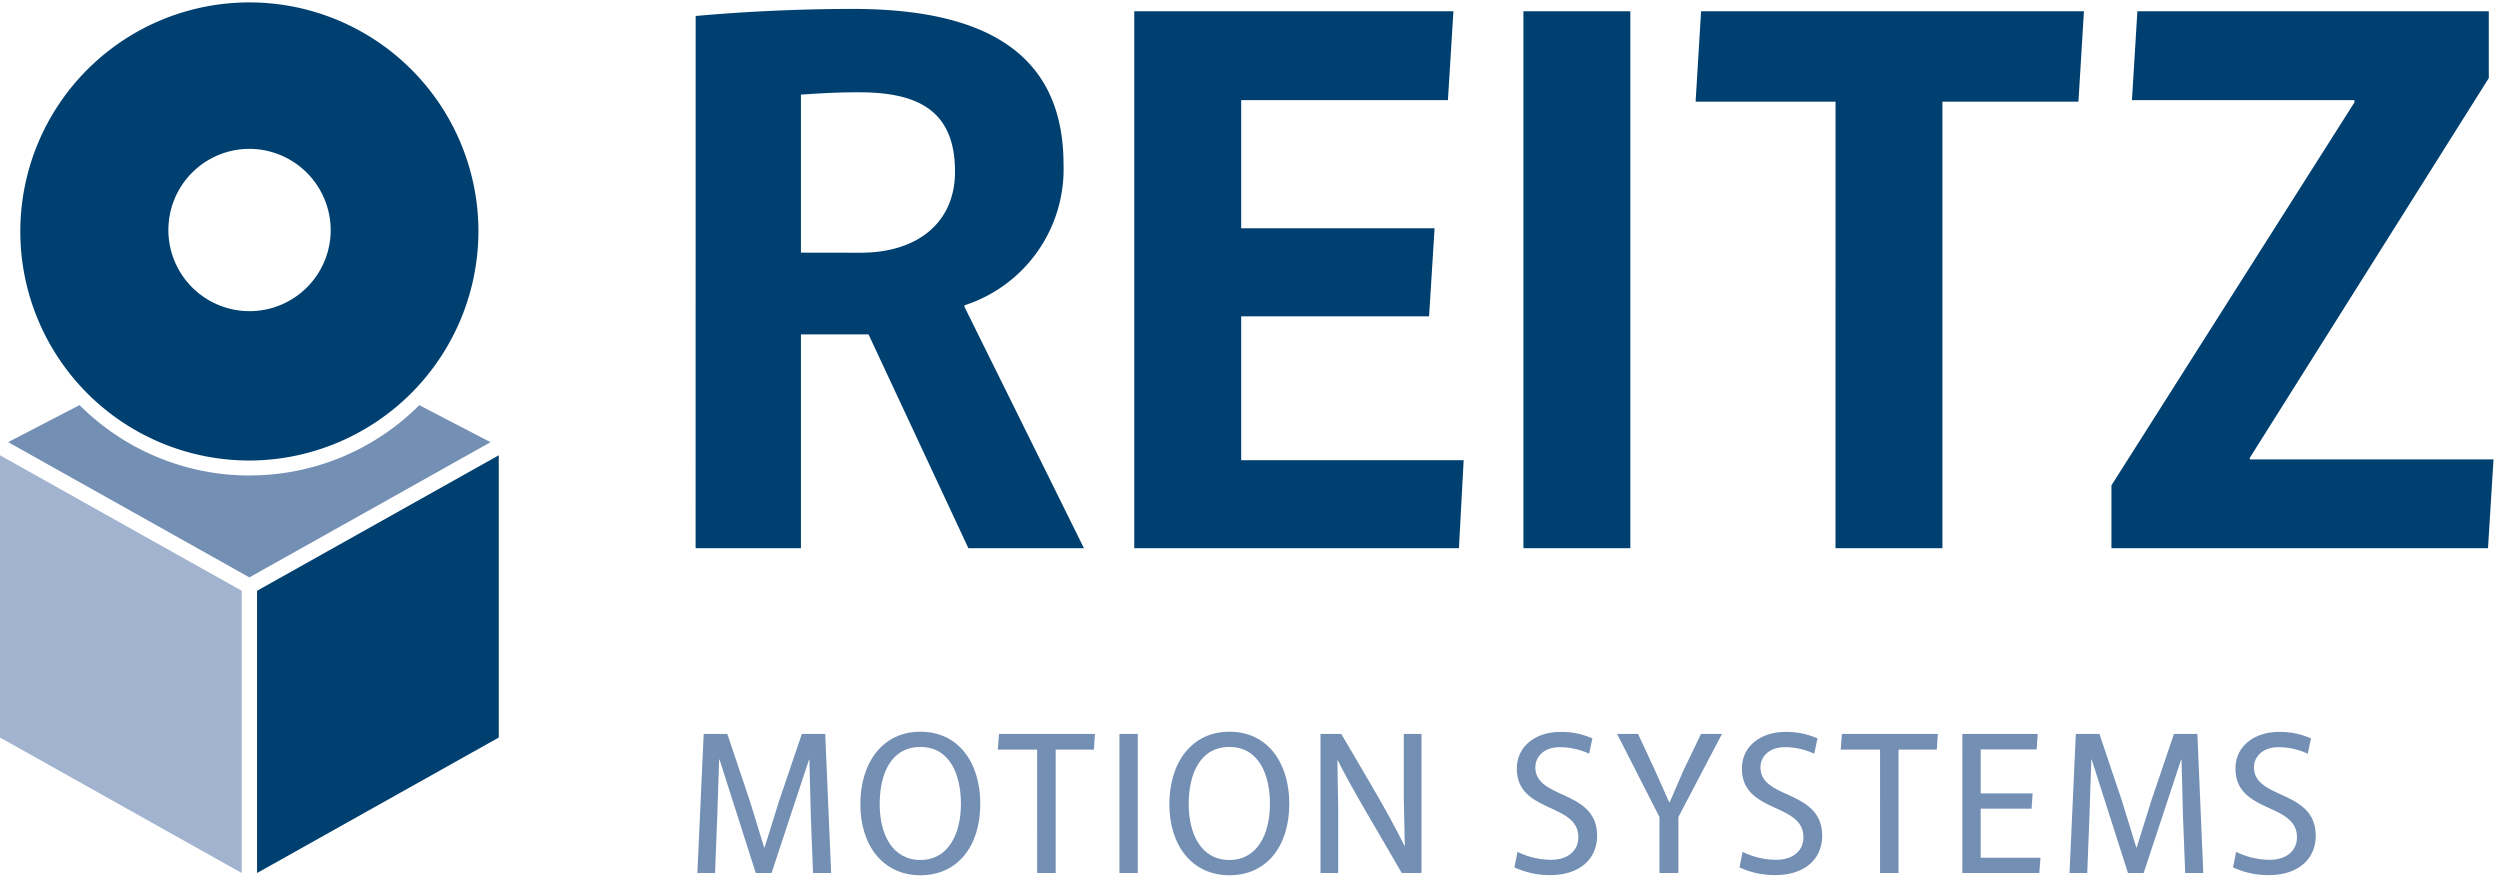 <svg xmlns="http://www.w3.org/2000/svg" xmlns:xlink="http://www.w3.org/1999/xlink" width="216" height="76" viewBox="0 0 216 76">
  <defs>
    <clipPath id="clip-reitz_motion_systems">
      <rect width="216" height="76"/>
    </clipPath>
  </defs>
  <g id="reitz_motion_systems" clip-path="url(#clip-reitz_motion_systems)">
    <path id="Pfad_257" data-name="Pfad 257" d="M0,63.722,20.883,75.428V51.042L0,39.336Z" fill="#a1b3ce"/>
    <path id="Pfad_258" data-name="Pfad 258" d="M22.21,51.042V75.429L43.093,63.722V39.335Z" fill="#004070"/>
    <path id="Pfad_259" data-name="Pfad 259" d="M21.84,27.542l-.294-.152-.289.149c.1.005.2.031.3.031s.184-.024.279-.028" fill="#728eb2"/>
    <path id="Pfad_260" data-name="Pfad 260" d="M21.561,41.082A20.747,20.747,0,0,1,6.874,35l-6.167,3.2L21.546,49.886,42.385,38.205l-6.157-3.2a20.7,20.7,0,0,1-14.667,6.073" fill="#738fb4"/>
    <path id="Pfad_261" data-name="Pfad 261" d="M28.572,19.909A7.012,7.012,0,1,1,21.56,12.86a7.044,7.044,0,0,1,7.012,7.049m12.765,0A19.791,19.791,0,1,0,21.56,39.79,19.845,19.845,0,0,0,41.337,19.909" fill="#004070"/>
    <path id="Pfad_262" data-name="Pfad 262" d="M60.8,63.412H62.84l1.952,5.806,1.232,4.011h.035l1.249-4.011,1.971-5.806H71.3l.51,12.017H70.246l-.193-5-.123-4.8H69.9l-3.238,9.8H65.3l-3.132-9.8h-.035l-.158,4.8-.194,5H60.253Z" fill="#738fb4"/>
    <path id="Pfad_263" data-name="Pfad 263" d="M74.334,69.483c0-3.625,1.953-6.264,5.19-6.264,3.272,0,5.173,2.657,5.173,6.228,0,3.66-1.953,6.175-5.173,6.175-3.237,0-5.19-2.586-5.19-6.139m8.691-.018c0-2.6-1-4.927-3.5-4.927-2.516,0-3.519,2.287-3.519,4.927C76,72.086,77.1,74.3,79.524,74.3c2.41,0,3.5-2.252,3.5-4.838" fill="#738fb4"/>
    <path id="Pfad_264" data-name="Pfad 264" d="M89.609,64.768h-3.4l.106-1.355h8.287l-.088,1.355H91.211V75.429h-1.6Z" fill="#738fb4"/>
    <rect id="Rechteck_1043" data-name="Rechteck 1043" width="1.584" height="12.017" transform="translate(96.72 63.412)" fill="#738fb4"/>
    <path id="Pfad_265" data-name="Pfad 265" d="M101.033,69.483c0-3.625,1.953-6.264,5.189-6.264,3.273,0,5.173,2.657,5.173,6.228,0,3.66-1.953,6.175-5.173,6.175-3.236,0-5.189-2.586-5.189-6.139m8.691-.018c0-2.6-1-4.927-3.5-4.927-2.516,0-3.519,2.287-3.519,4.927,0,2.621,1.091,4.838,3.519,4.838,2.411,0,3.5-2.252,3.5-4.838" fill="#738fb4"/>
    <path id="Pfad_266" data-name="Pfad 266" d="M114.091,63.412h1.794c1.865,3.2,4.012,6.7,5.454,9.659h.035l-.088-4.152V63.412h1.532V75.429h-1.707c-2.27-3.959-4.188-7.055-5.525-9.73h-.035l.07,4.1v5.63h-1.53Z" fill="#738fb4"/>
    <path id="Pfad_267" data-name="Pfad 267" d="M130.846,74.937l.265-1.338a6.649,6.649,0,0,0,2.9.687c1.407,0,2.357-.74,2.357-1.953,0-3.008-5.312-2.042-5.312-5.929,0-1.971,1.671-3.167,3.765-3.167a6.53,6.53,0,0,1,2.761.563l-.281,1.32a5.99,5.99,0,0,0-2.533-.564c-1.372,0-2.112.827-2.112,1.742,0,2.8,5.332,1.9,5.332,5.911,0,1.989-1.479,3.4-4.065,3.4a7.244,7.244,0,0,1-3.079-.668" fill="#738fb4"/>
    <path id="Pfad_268" data-name="Pfad 268" d="M143.377,70.591l-3.66-7.179h1.812l1.478,3.185,1.214,2.727h.035l1.18-2.727,1.53-3.185h1.811l-3.764,7.179v4.838h-1.636Z" fill="#738fb4"/>
    <path id="Pfad_269" data-name="Pfad 269" d="M150.295,74.937l.264-1.338a6.657,6.657,0,0,0,2.9.687c1.407,0,2.357-.74,2.357-1.953,0-3.008-5.313-2.042-5.313-5.929,0-1.971,1.672-3.167,3.765-3.167a6.538,6.538,0,0,1,2.762.563l-.281,1.32a6,6,0,0,0-2.534-.564c-1.372,0-2.111.827-2.111,1.742,0,2.8,5.331,1.9,5.331,5.911,0,1.989-1.478,3.4-4.064,3.4a7.244,7.244,0,0,1-3.079-.668" fill="#738fb4"/>
    <path id="Pfad_270" data-name="Pfad 270" d="M162.437,64.768h-3.4l.106-1.355h8.286l-.088,1.355h-3.307V75.429h-1.6Z" fill="#738fb4"/>
    <path id="Pfad_271" data-name="Pfad 271" d="M169.548,63.412h6.51l-.088,1.338h-4.838v3.8h4.486l-.088,1.319h-4.4v4.24H176.3l-.106,1.32h-6.65Z" fill="#738fb4"/>
    <path id="Pfad_272" data-name="Pfad 272" d="M179.351,63.412h2.041l1.952,5.806,1.232,4.011h.035l1.249-4.011,1.97-5.806h2.024l.51,12.017H188.8l-.193-5-.123-4.8h-.035l-3.238,9.8h-1.354l-3.132-9.8h-.035l-.158,4.8-.194,5h-1.531Z" fill="#738fb4"/>
    <path id="Pfad_273" data-name="Pfad 273" d="M192.938,74.937,193.2,73.6a6.649,6.649,0,0,0,2.9.687c1.407,0,2.357-.74,2.357-1.953,0-3.008-5.312-2.042-5.312-5.929,0-1.971,1.671-3.167,3.765-3.167a6.53,6.53,0,0,1,2.761.563l-.281,1.32a5.99,5.99,0,0,0-2.533-.564c-1.372,0-2.112.827-2.112,1.742,0,2.8,5.332,1.9,5.332,5.911,0,1.989-1.479,3.4-4.065,3.4a7.244,7.244,0,0,1-3.079-.668" fill="#738fb4"/>
    <path id="Pfad_274" data-name="Pfad 274" d="M182.429,47.366h32.535l.476-7.675H194.383v-.136L215.032,6.748V.974H184.67L184.2,8.65h19.222v.2L182.429,41.932Zm-23.841,0h9.238V8.786h11.751l.475-7.812H146.973L146.5,8.786h12.09Zm-26.964,0h9.238V.974h-9.238ZM98,47.366h28.052l.408-7.607H107.239V27.329h16.234l.475-7.608H107.239V8.65H125.1l.476-7.676H98ZM69.2,21.827V8.174c1.154-.068,2.717-.2,5.026-.2,5.162,0,8.287,1.631,8.287,6.861,0,4.415-3.261,7-8.151,7ZM60.1,47.366h9.1V28.891h5.841L83.67,47.366h9.985L83.331,26.514v-.136a12.357,12.357,0,0,0,8.558-12.159c0-9.1-6.045-13.448-18.2-13.448-5.027,0-9.849.271-13.585.611Z" fill="#004070"/>
  </g>
</svg>
